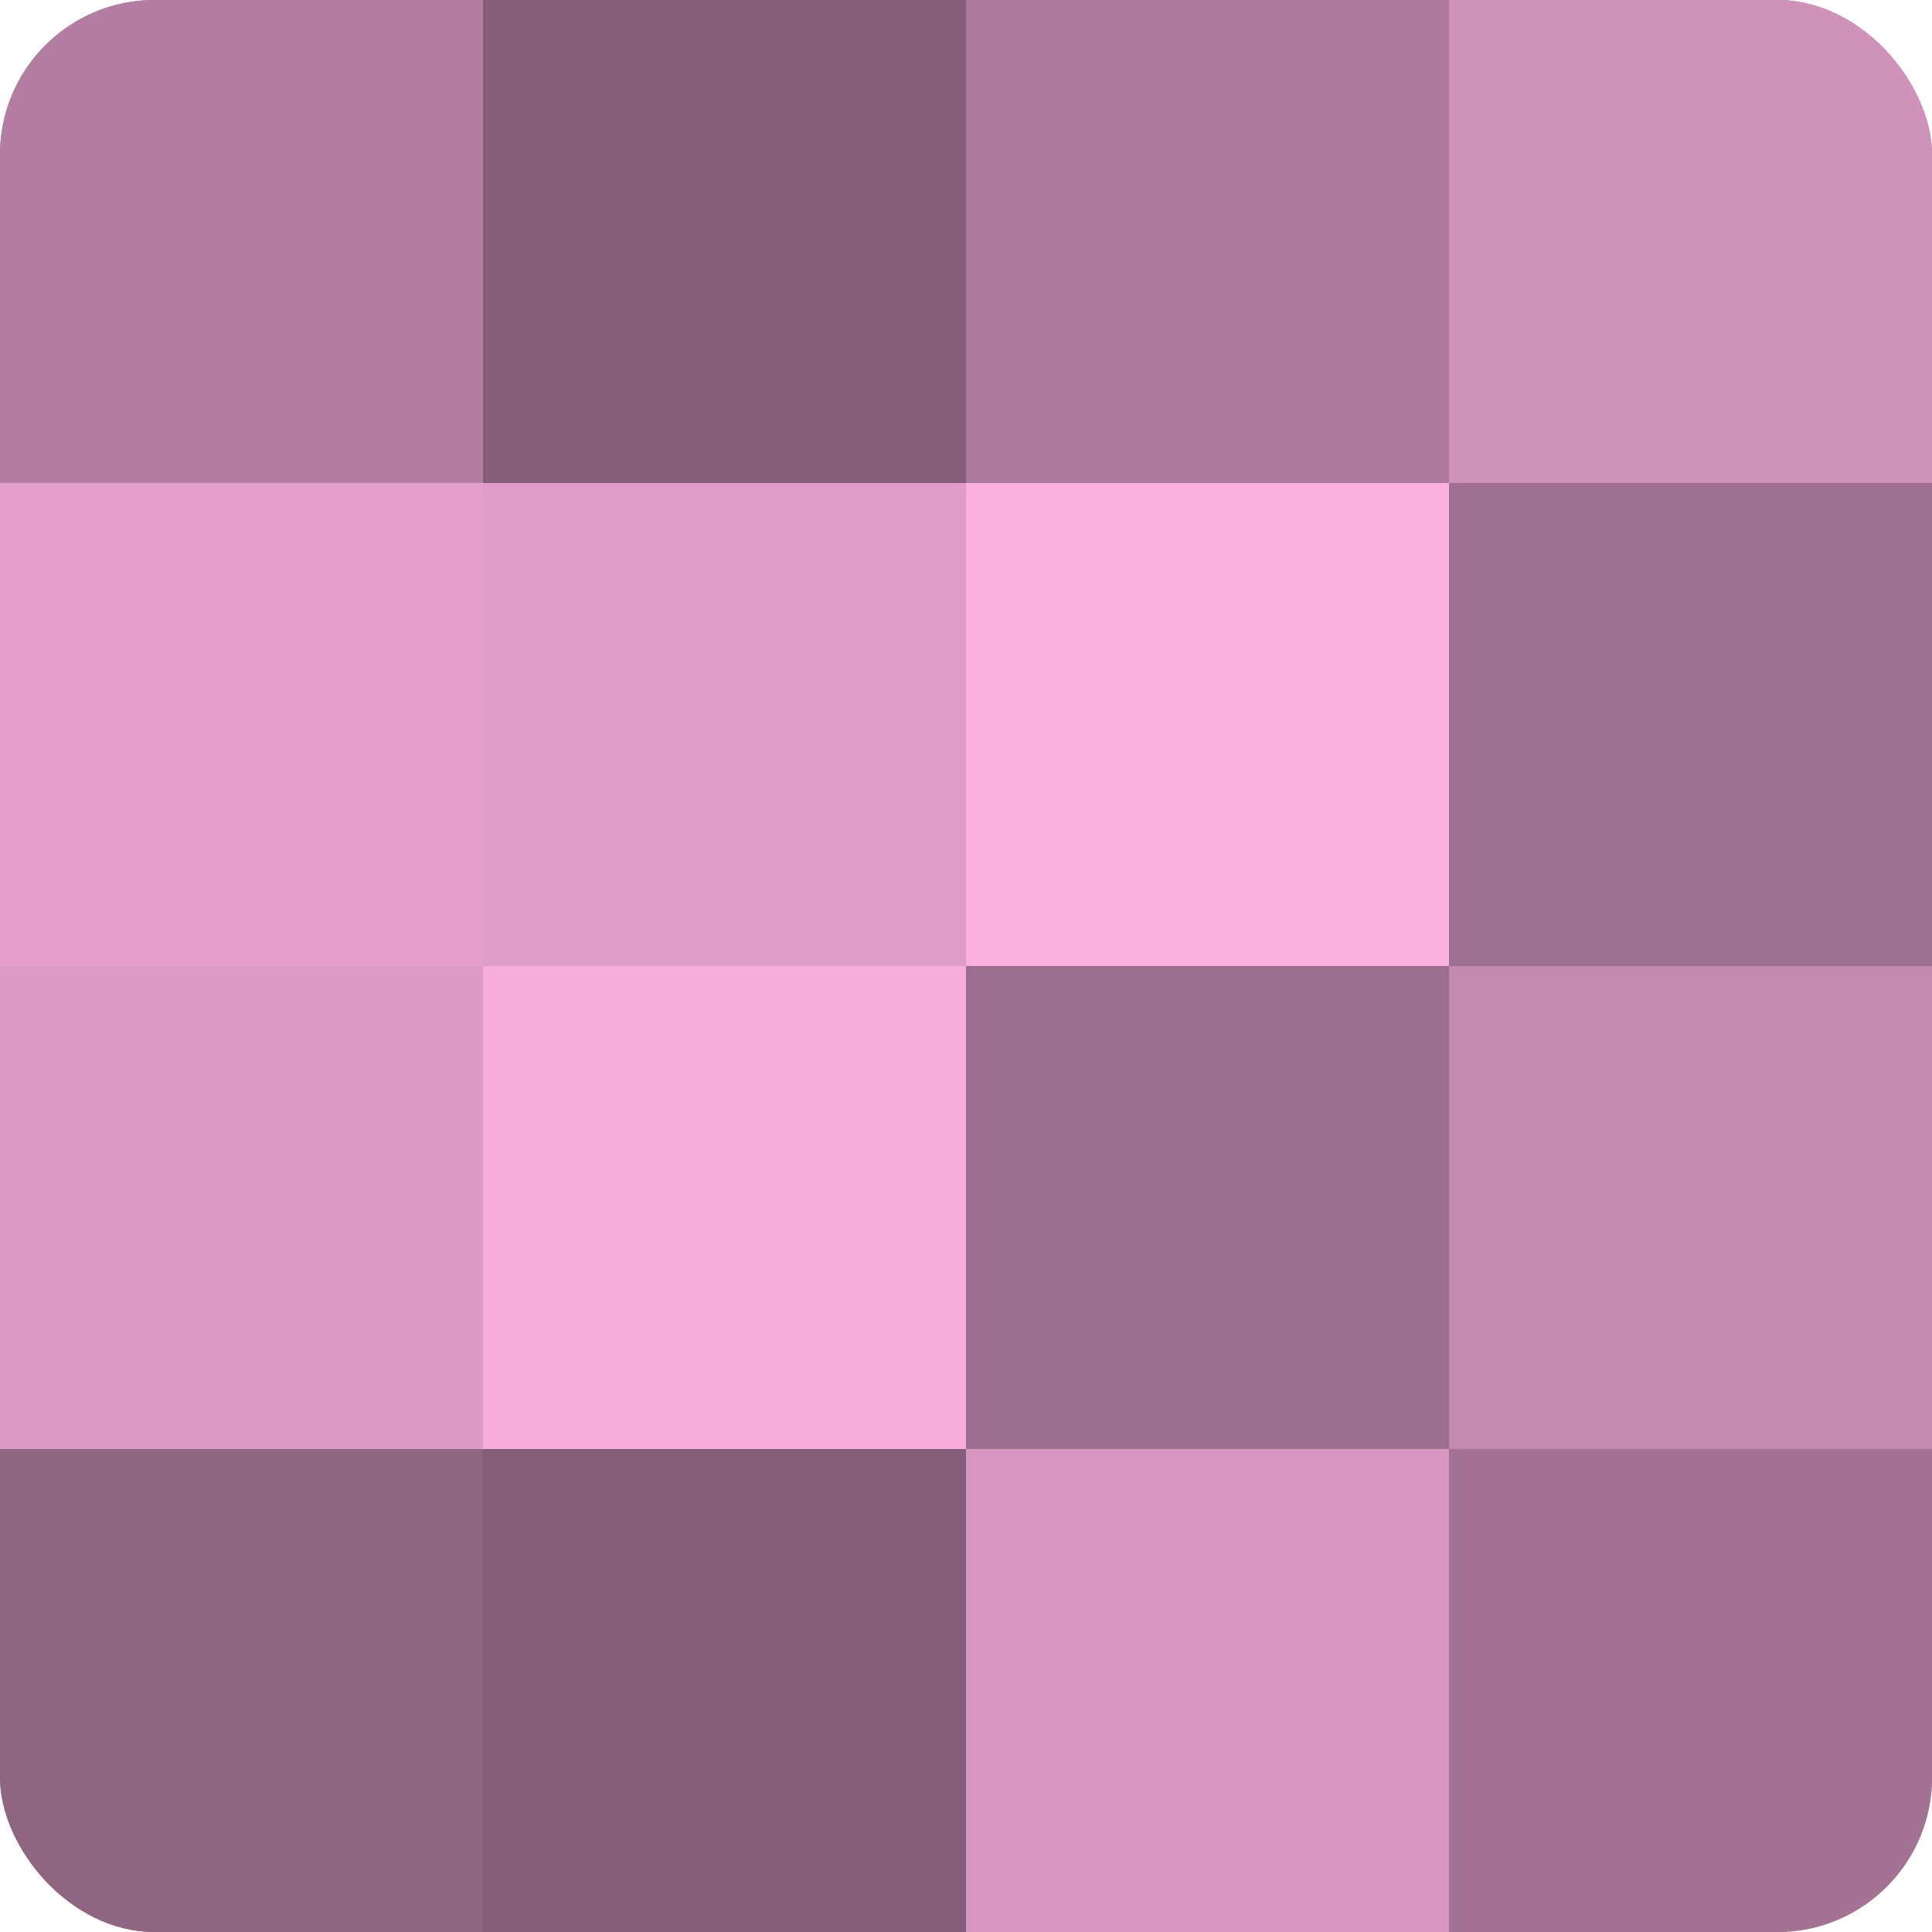 <?xml version="1.0" encoding="UTF-8"?>
<svg xmlns="http://www.w3.org/2000/svg" width="60" height="60" viewBox="0 0 100 100" preserveAspectRatio="xMidYMid meet"><defs><clipPath id="c" width="100" height="100"><rect width="100" height="100" rx="8" ry="8"/></clipPath></defs><g clip-path="url(#c)"><rect width="100" height="100" fill="#a07090"/><rect width="25" height="25" fill="#b47ea2"/><rect y="25" width="25" height="25" fill="#e49fcd"/><rect y="50" width="25" height="25" fill="#dc9ac6"/><rect y="75" width="25" height="25" fill="#906582"/><rect x="25" width="25" height="25" fill="#845d77"/><rect x="25" y="25" width="25" height="25" fill="#e09dc9"/><rect x="25" y="50" width="25" height="25" fill="#f8addf"/><rect x="25" y="75" width="25" height="25" fill="#845d77"/><rect x="50" width="25" height="25" fill="#ac789b"/><rect x="50" y="25" width="25" height="25" fill="#fcb0e2"/><rect x="50" y="50" width="25" height="25" fill="#9c6d8c"/><rect x="50" y="75" width="25" height="25" fill="#d897c2"/><rect x="75" width="25" height="25" fill="#d092bb"/><rect x="75" y="25" width="25" height="25" fill="#a07090"/><rect x="75" y="50" width="25" height="25" fill="#c489b0"/><rect x="75" y="75" width="25" height="25" fill="#a47394"/></g></svg>
